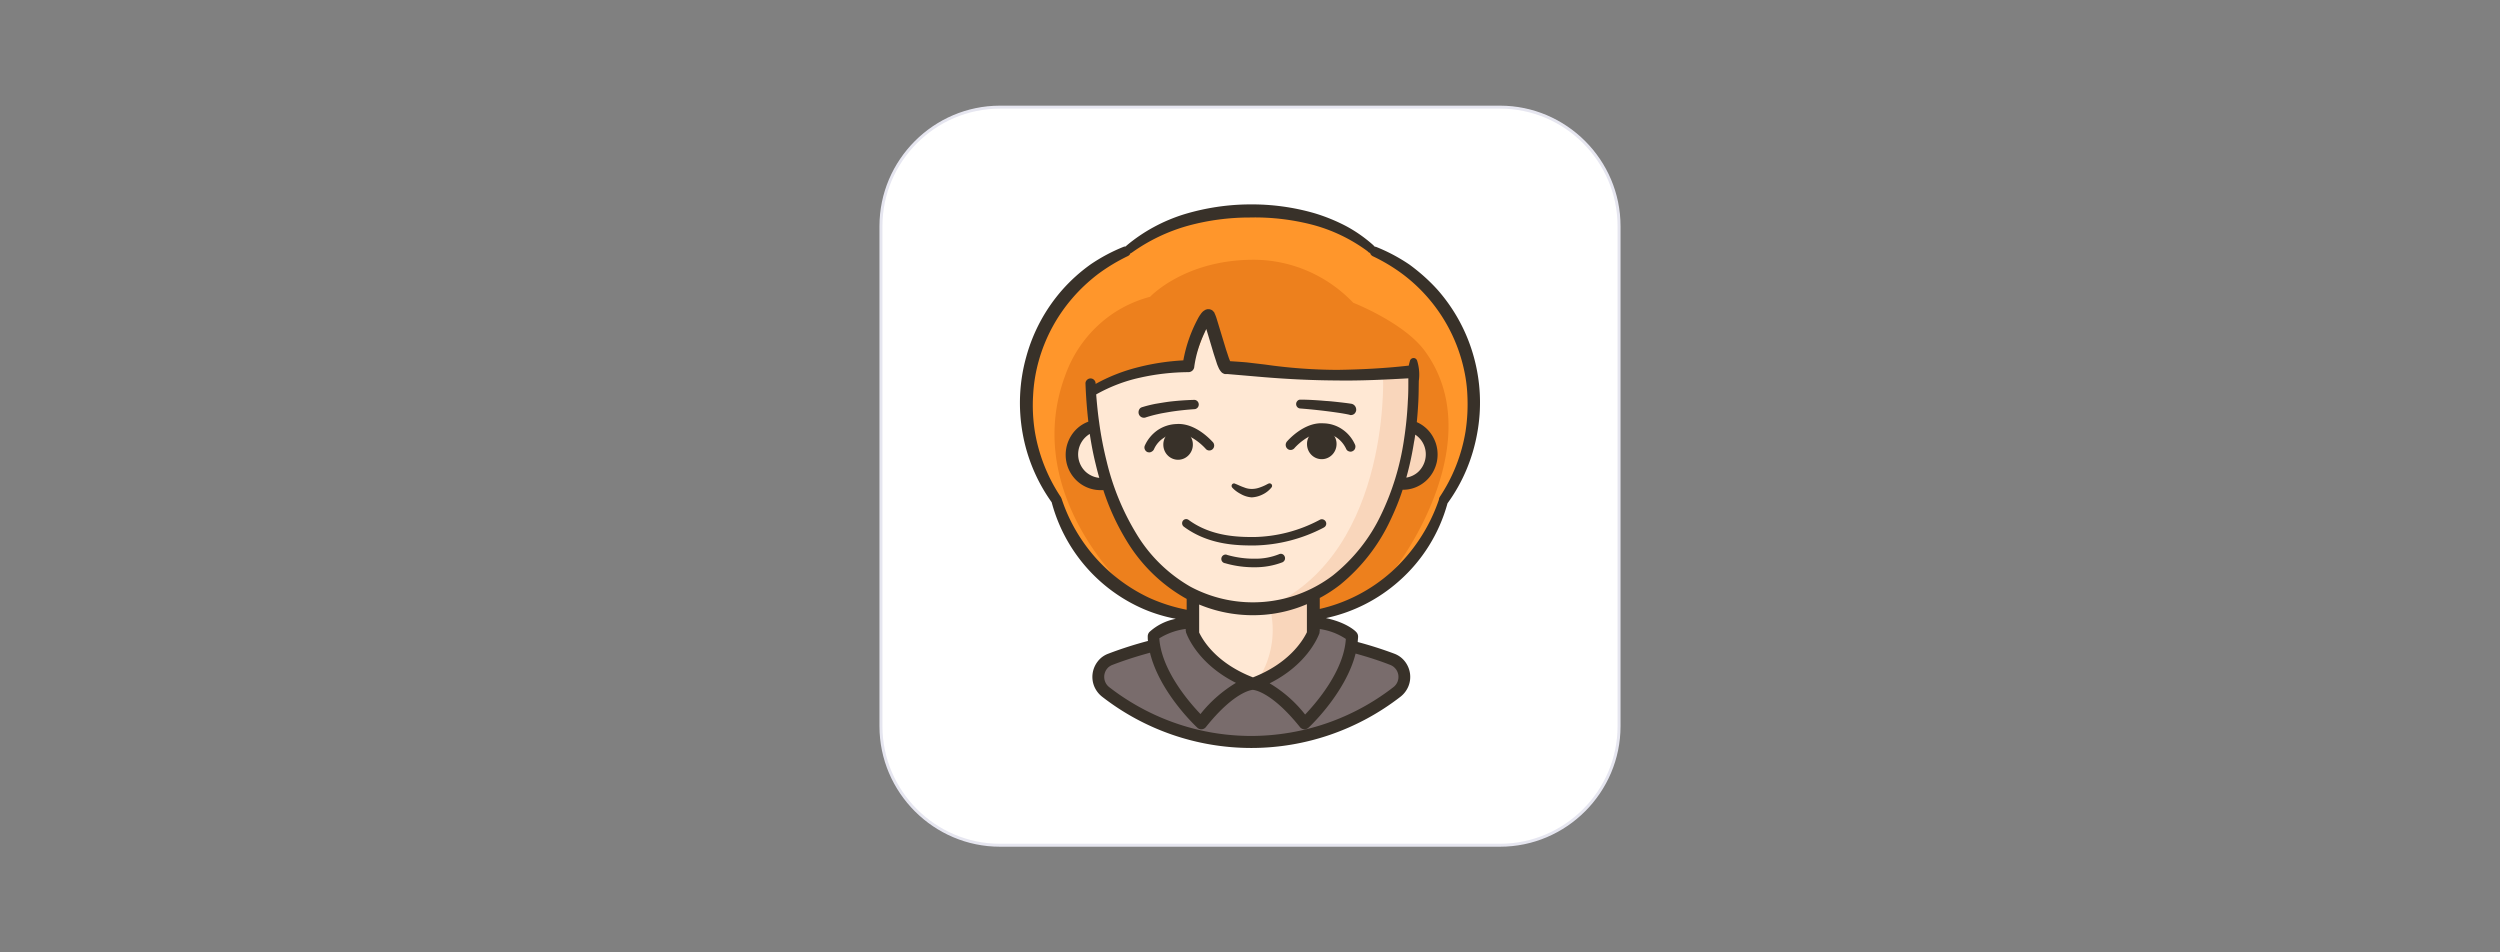 <svg xmlns="http://www.w3.org/2000/svg" xml:space="preserve" width="210" height="80" style="enable-background:new 0 0 210 80"><rect width="100%" height="100%" fill="#808080" stroke="none"/><style>.st6{fill:#f9d6bb}.st8{fill:#383129}</style><path id="Layer_4" d="M126 71H84c-5.5 0-10-4.5-10-10V19c0-5.5 4.5-10 10-10h42c5.5 0 10 4.5 10 10v42c0 5.5-4.5 10-10 10z" style="fill:#fff;stroke:#e6e6f0;stroke-width:.25;stroke-miterlimit:10"/><g id="Layer_1"><path d="M86.11 34.68c.04-5.7 2.6-9.95 7.17-12.98.3-.2 1.41-.64 1.73-.83.32-.19.86-.73 1.26-.95 2.79-1.46 5.9-2.22 9.06-2.19 3.55 0 5.71.72 8.58 2.19.26.13 1.17.91 1.42 1.06.25.15 1.06.42 1.25.53 4.96 3.08 7.36 6.59 7.33 12.54-.1 2.39-.72 4.73-1.82 6.85-.15.31-.58.88-.76 1.19-.28.49-.93 2.44-1.26 2.92-3.3 4.74-7.62 7.42-14.82 7.42-7.32-.07-12.79-3.61-15.99-9.16-.18-.31-.43-1.04-.59-1.38-.16-.33-.65-1.14-.8-1.53-.82-1.93-1.77-3.47-1.76-5.68z" style="fill:#ff962b"/><path d="M118.84 31.62c.03 1.39-.07 2.78-.3 4.15-.09.49 2 .69 1.66 2.91-.23 2.17-2.42 1.48-2.64 2.1-1.55 4.56-3.58 7.3-6.99 9.16-.62.34.39 2.65-.28 3.61-.97 1.4-4.08 3.9-5.08 3.89-1.17 0-3.71-2.33-4.79-3.83-.65-.91.59-3.52-.02-3.88-3.25-1.86-5.67-4.68-7.09-9.02-.21-.64-1.85.32-3.03-1.98-.58-2.17 1.87-2.53 1.77-3.52-.08-.85-.12-1.7-.12-2.55.17-.64 3.28-1.37 7.81-1.72.64-.05 1.38-3.89 2.06-3.92.48-.02.97 3.76 1.49 3.74.73 0 5.13.67 5.9.68 7.47.07 10.14-.34 9.65.18z" style="fill:#ffe8d4"/><path d="m92.23 55.88 7.86-3.65s2.11 5.24 5.12 5.23 5.55-5.44 5.55-5.44 1.41.78 2.96 1.67c.15.09-.27.55-.13.63 1.72.99 3.87 1.16 4.18 1.93.57 1.46-3.46 6.13-12.73 6.07-5.62-.25-13.77-3.18-12.81-6.44z" style="fill:#796c6c"/><path d="M106.72 51.25s1.23-.28 3.16-.86v3.29s-1.37 2.02-4.58 3.95a7.61 7.61 0 0 0 1.42-3.03c.25-1.09.25-2.24 0-3.35z" class="st6"/><path d="M116.18 31.78s.59 15.51-10.5 19.56c0 0 9.13-1.6 11.97-10.34 0 0 2.04.25 2.64-2.1.48-1.93-1.66-2.91-1.66-2.91l.15-4.53-2.6.32z" class="st6"/><path d="M119.7 29.5c-1.75-2.4-6.03-4.07-6.03-4.07a11.71 11.71 0 0 0-3.83-2.67c-1.44-.62-2.98-.94-4.55-.94-5.78 0-8.68 3.11-8.68 3.11-1.63.43-3.14 1.25-4.38 2.41a10.547 10.547 0 0 0-2.76 4.22c-3.35 9.04 3.69 16.64 5.42 18.12 1.73 1.48 5.4 2.27 5.4 2.27v-1.76c-4.46-1.61-7.82-9.51-7.82-9.51-.56-.05-1.1-.28-1.54-.65-.44-.38-.75-.88-.89-1.44-.4-1.74 1.7-2.97 1.7-2.97l.16-2.82s1.41-1.25 5.19-1.83c.89-.13 1.79-.21 2.69-.24.07-1.1 1.64-3.95 1.64-3.95l1.45 4.07s6.3 1.23 15.53.41c.28.9.08 4.53.08 4.53.6.24 1.11.68 1.43 1.25.32.57.43 1.24.32 1.89-.26 1.77-2.28 1.67-2.59 1.67 0 0-3.04 8.01-7.52 9.61v1.77s3.67-.8 5.4-2.27c1.77-1.49 9.82-12.45 4.18-20.21z" style="fill:#ed801d"/><path d="M103.77 40.64c.25.1.48.22.73.3.21.09.43.13.65.13.23 0 .45-.04.67-.12.23-.08.46-.18.67-.3l.07-.03c.09-.04.19-.01.25.06.06.08.06.18 0 .26-.2.25-.45.45-.74.59-.29.15-.6.23-.92.25-.32-.02-.64-.12-.92-.28-.27-.14-.52-.32-.72-.54a.217.217 0 0 1 .01-.3c.02-.02.05-.03.07-.04.04-.02.09-.02.13 0l.05.02zm-4.81-2.02c.68 0 1.24-.57 1.24-1.27.01-.69-.55-1.26-1.24-1.26-.69.01-1.25.57-1.24 1.26 0 .71.56 1.27 1.24 1.27z" class="st8"/><path d="M96.54 38a.59.59 0 0 1-.14-.02.414.414 0 0 1-.23-.22.397.397 0 0 1-.01-.32c.23-.52.6-.97 1.07-1.3.47-.32 1.02-.5 1.58-.52 1.66-.13 3.02 1.48 3.08 1.53.15.18.13.44-.04.59-.17.15-.43.13-.57-.04 0 0 0-.01-.01-.01 0 0-1.16-1.33-2.39-1.25a2.184 2.184 0 0 0-1.93 1.26c-.03.08-.08.15-.15.2-.09.07-.18.1-.26.1zm14.49.57c.68 0 1.24-.57 1.24-1.27.01-.69-.55-1.26-1.24-1.26-.69.01-1.25.57-1.24 1.26 0 .71.55 1.27 1.24 1.27z" class="st8"/><path d="M113.45 37.94c-.08 0-.17-.03-.24-.07a.426.426 0 0 1-.15-.2c-.18-.37-.45-.69-.79-.92a2.13 2.13 0 0 0-1.15-.35c-1.23-.09-2.38 1.23-2.39 1.25-.15.17-.41.2-.58.05a.417.417 0 0 1-.15-.3c-.01-.11.03-.22.1-.31.06-.06 1.42-1.66 3.08-1.53.56.01 1.12.19 1.58.51.47.32.84.77 1.07 1.3.04.1.03.22-.01.32s-.13.18-.23.22a.32.32 0 0 1-.14.03zm-17.47-3.75c.36-.11.73-.2 1.09-.27.36-.06.72-.12 1.07-.17.72-.09 1.45-.14 2.15-.16.1-.01.2.03.28.1.16.15.17.4.02.56-.07.07-.16.12-.26.12-.7.05-1.39.12-2.07.23-.34.06-.68.11-1.01.19-.33.07-.65.16-.97.26-.23.1-.49.01-.6-.22-.01-.02-.01-.03-.02-.05-.06-.19 0-.4.15-.52.06-.03.11-.06.17-.07zm17.38.65c-.32-.07-.67-.13-1.02-.18a46.66 46.66 0 0 0-3.15-.35.36.36 0 0 1-.23-.13.38.38 0 0 1 .02-.5.32.32 0 0 1 .24-.11c.72 0 1.45.05 2.15.11.36.02.72.06 1.08.1.36.04.71.08 1.09.14.12.03.22.1.29.2.07.1.1.22.09.35-.02.12-.08.23-.18.31-.1.07-.22.1-.34.08l-.04-.02zm-7.99 10.98c-1.33 0-3.8 0-5.93-1.58a.362.362 0 0 1-.08-.49.34.34 0 0 1 .48-.08c1.94 1.43 4.27 1.44 5.51 1.44 1.92-.04 3.8-.53 5.5-1.44.08-.05.19-.07.28-.04.1.03.18.09.23.18.1.18.03.41-.16.5 0 0-.01 0-.01.01-1.79.94-3.79 1.46-5.82 1.5zm.06 1.83c-.85.01-1.7-.1-2.52-.34-.1-.01-.2-.07-.26-.16a.37.37 0 0 1 .11-.51c.01-.01.03-.02.04-.02.09-.05.2-.05.3 0 .75.21 1.53.32 2.31.31.7.01 1.39-.12 2.04-.38.13-.06.29-.03.39.08.1.11.13.26.08.4-.04.09-.11.16-.19.2-.73.28-1.51.42-2.3.42z" class="st8"/><path d="M123.8 29.98c-.57-2.08-1.61-4-3.03-5.62-.71-.79-1.51-1.5-2.37-2.13-.87-.59-1.8-1.09-2.78-1.48a.453.453 0 0 0-.16-.03s0-.04-.04-.06l-.09-.09c-.7-.62-1.47-1.16-2.3-1.6-.83-.43-1.69-.78-2.58-1.05-1.79-.52-3.64-.77-5.5-.75-1.85.01-3.68.29-5.45.82-1.78.55-3.44 1.44-4.87 2.64-.02.02-.04.04-.06.07-.06 0-.12.01-.18.03-.98.39-1.91.89-2.78 1.48a14.1 14.1 0 0 0-2.37 2.13 14.185 14.185 0 0 0-3.04 5.65c-.58 2.08-.68 4.27-.3 6.4.37 2.1 1.21 4.08 2.44 5.8 1.07 4.03 3.94 7.35 7.77 8.99.85.36 1.75.63 2.66.8-.83.16-1.6.54-2.22 1.11-.09.1-.14.23-.14.36 0 .13 0 .26.02.39-1.14.3-2.26.66-3.36 1.08-.34.13-.64.35-.86.64-.46.59-.58 1.38-.3 2.08.14.34.36.64.65.87 3.59 2.8 8.01 4.32 12.55 4.32 4.53 0 8.95-1.52 12.55-4.32.29-.23.51-.53.65-.87.28-.7.16-1.49-.3-2.08a2.01 2.01 0 0 0-.86-.64 32.88 32.88 0 0 0-3.1-.99c0-.15.03-.3.03-.46 0-.13-.05-.26-.14-.36-.08-.1-.8-.81-2.56-1.19 2.29-.49 4.41-1.57 6.15-3.12 1.96-1.73 3.37-4 4.06-6.52 1.26-1.73 2.11-3.74 2.49-5.86.4-2.14.3-4.34-.28-6.44zM92.04 39c.09.38.19.76.3 1.14-.41-.04-.8-.21-1.11-.48a2.002 2.002 0 0 1 .31-3.21c.13.86.29 1.71.5 2.55zm.92-.24c-.27-1.08-.48-2.17-.63-3.27-.11-.78-.19-1.57-.25-2.36 1.16-.65 2.4-1.13 3.7-1.41 1.33-.3 2.69-.45 4.05-.46a.494.494 0 0 0 .49-.45v-.02c.14-.98.43-1.92.85-2.81.05-.11.1-.23.16-.34l.17.56.45 1.51c.08.25.16.49.25.77.04.14.1.27.16.41.06.14.15.27.25.38.04.04.08.07.13.09.04.03.09.04.14.06h.23l3.04.26c2.05.17 4.13.27 6.19.28 1.99.03 3.98-.07 5.96-.18v.21c0 .56 0 1.12-.04 1.67-.05 1.11-.16 2.21-.33 3.31a21.79 21.79 0 0 1-1.94 6.31c-.94 1.97-2.32 3.69-4.02 5.05-3.46 2.63-8.13 3-11.96.96-1.87-1.07-3.44-2.6-4.55-4.45a21.098 21.098 0 0 1-2.5-6.08zm25.92-2.25c.33.22.59.53.74.9.31.76.12 1.63-.46 2.2-.28.27-.65.45-1.03.51.28-.99.49-1.99.65-3 .04-.17.07-.4.1-.61zM106.2 51.64c1.23-.1 2.44-.4 3.58-.89v2.36c-.38.77-1.54 2.62-4.53 3.79-2.96-1.15-4.14-2.97-4.52-3.77v-2.35c1.73.72 3.6 1.01 5.47.86zm-6.6 1.19v.08c0 .05.01.1.02.15v.04c.15.43 1.09 2.7 4.2 4.26-1.14.69-2.15 1.57-2.98 2.62-.92-.96-3.27-3.65-3.46-6.36.68-.42 1.44-.69 2.22-.79zm17.2 3.03a1.082 1.082 0 0 1 .26 1.85c-3.42 2.66-7.62 4.1-11.95 4.11-4.32 0-8.51-1.44-11.95-4.11a1.1 1.1 0 0 1-.18-1.52c.11-.15.27-.26.44-.33 1.04-.4 2.1-.74 3.18-1.03.8 3.32 3.84 6.17 3.98 6.3.09.09.21.13.33.13h.03c.14-.01.26-.07.35-.18 2.45-3.07 3.93-3.13 3.93-3.13h.03s1.49.06 3.95 3.13c.09.11.21.17.35.18h.03c.12 0 .24-.05.33-.13.15-.13 3.14-2.97 3.96-6.23 1.01.28 1.99.59 2.93.96zm-7.17 4.16a10.82 10.82 0 0 0-2.98-2.62c3.05-1.53 4.01-3.74 4.19-4.23v-.1c.02-.05.02-.1.02-.15v-.08c.78.11 1.53.39 2.19.83-.16 2.69-2.5 5.39-3.42 6.35zm13.48-23.81c-.32 1.98-1.06 3.87-2.17 5.53-.04.07-.07.15-.07.23-.79 2.32-2.15 4.4-3.97 6.05-1.72 1.54-3.8 2.62-6.04 3.13v-.92c.6-.32 1.17-.69 1.71-1.11 1.8-1.47 3.25-3.33 4.23-5.44.39-.82.74-1.67 1.02-2.54h.04c.67 0 1.31-.24 1.83-.67.52-.43.87-1.03 1.01-1.7.13-.67.04-1.36-.27-1.96-.3-.6-.8-1.08-1.42-1.35.06-.58.1-1.16.13-1.74.03-.58.03-1.14.04-1.72.08-.57.03-1.15-.14-1.7a.323.323 0 0 0-.2-.21c-.12-.04-.26 0-.34.1-.03.03-.05.07-.06.11-.04.14-.08.27-.1.41-2 .23-4.01.33-6.01.36-2.04-.01-4.07-.16-6.08-.45l-1.53-.18c-.46-.04-.92-.07-1.39-.1l-.1-.25c-.08-.23-.16-.49-.24-.72l-.45-1.48-.23-.76-.12-.39c-.05-.16-.11-.31-.18-.46 0 0 0-.03-.04-.07l-.04-.04a.474.474 0 0 0-.1-.1.604.604 0 0 0-.32-.1h-.08l-.15.04-.15.09-.09.07c-.07.07-.14.15-.19.23-.09.12-.17.25-.24.39-.58 1.09-.99 2.26-1.21 3.48-1.28.07-2.56.26-3.81.58-1.24.31-2.44.78-3.56 1.4v-.08a.432.432 0 0 0-.15-.28.42.42 0 0 0-.58.03.4.4 0 0 0-.12.29c.04 1.07.12 2.14.24 3.21-.65.24-1.19.71-1.53 1.33-.34.62-.45 1.33-.32 2.02s.5 1.31 1.04 1.75c.54.44 1.22.67 1.91.65h.16c.48 1.48 1.13 2.9 1.94 4.23 1.2 2 2.89 3.67 4.92 4.83l.14.08v.91c-1.07-.21-2.12-.54-3.12-.99a13.992 13.992 0 0 1-5.7-4.89c-.72-1.07-1.29-2.24-1.69-3.46l-.03-.06c-.01-.03-.03-.06-.04-.08a14.08 14.08 0 0 1-2.18-5.54c-.15-.98-.2-1.97-.14-2.97.05-1 .21-1.98.48-2.94.54-1.92 1.5-3.71 2.8-5.22.64-.75 1.37-1.43 2.15-2.03.79-.59 1.64-1.1 2.53-1.53.1-.05.18-.13.22-.24a.31.31 0 0 0 .13-.06c1.43-1.02 3.02-1.78 4.71-2.25 1.69-.46 3.43-.69 5.18-.69 1.75-.04 3.5.16 5.19.59 1.7.44 3.29 1.2 4.7 2.24l.07.07c.04.04.09.06.15.08.03.12.11.21.22.27.89.42 1.74.93 2.53 1.52 2.39 1.8 4.13 4.34 4.94 7.22.27.96.44 1.95.48 2.94.05 1.02 0 2.02-.15 3.01z" class="st8"/></g></svg>